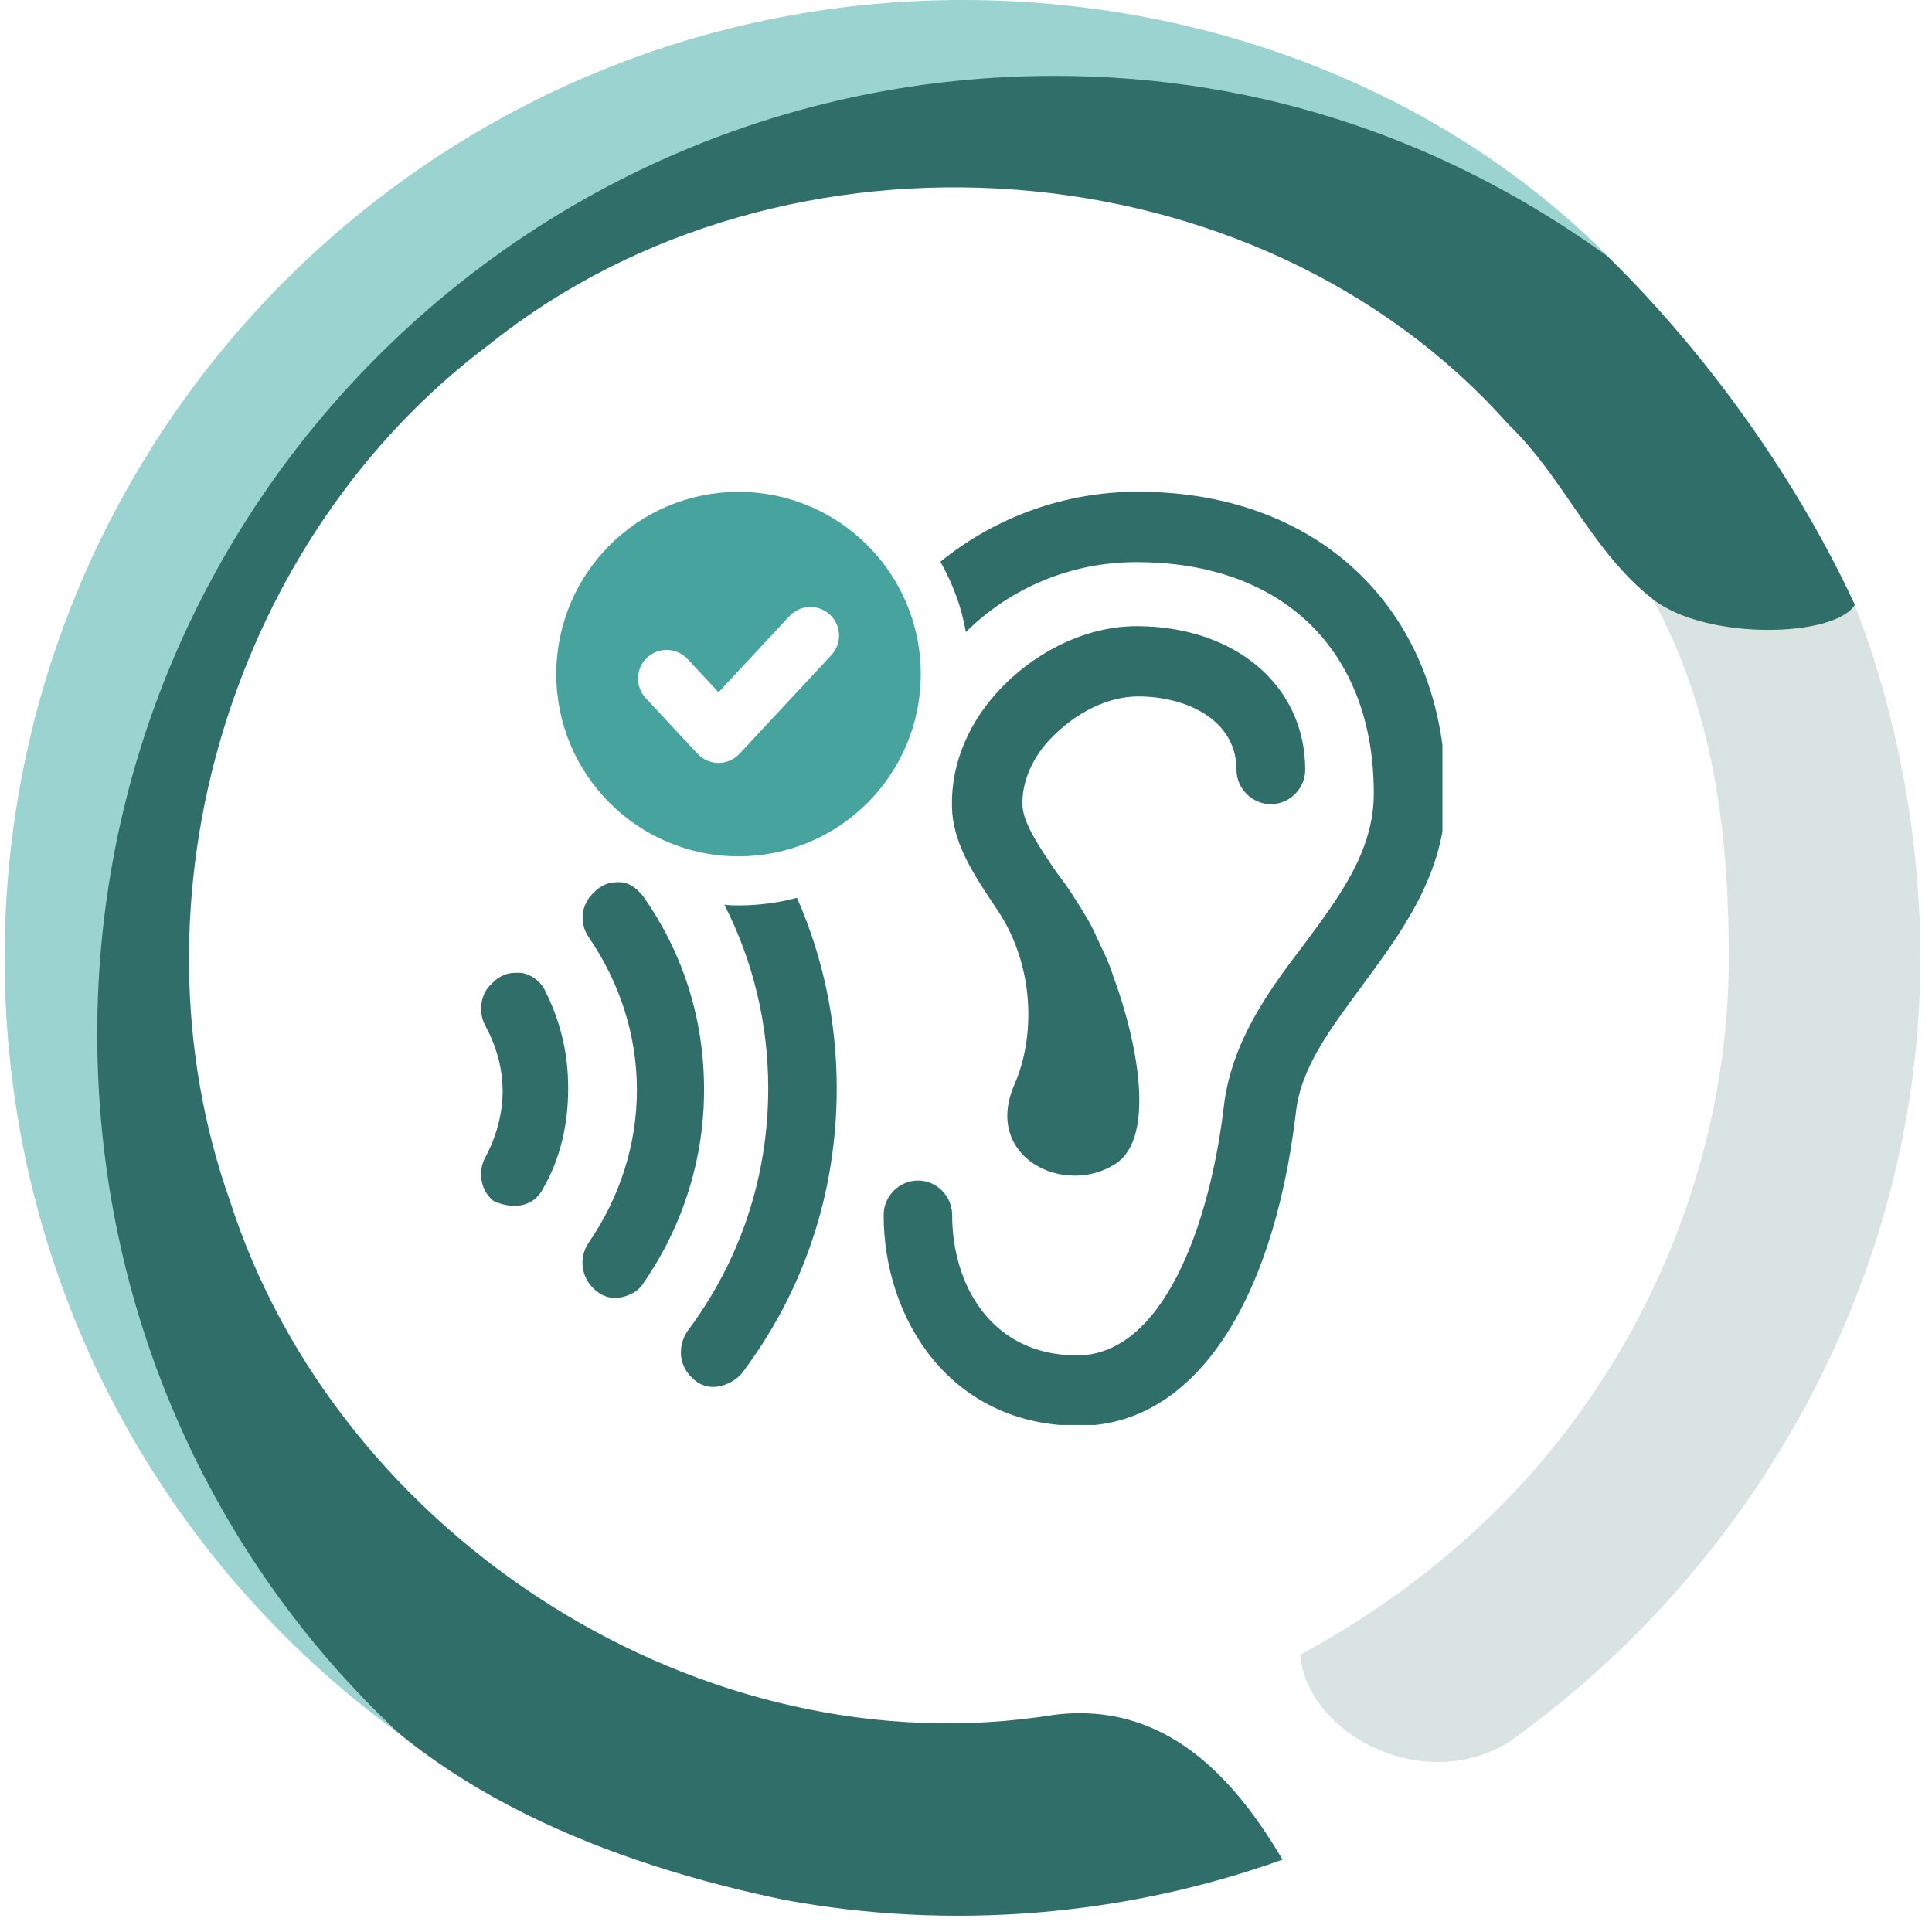 <svg xmlns="http://www.w3.org/2000/svg" xmlns:xlink="http://www.w3.org/1999/xlink" width="276" zoomAndPan="magnify" viewBox="0 0 206.88 207" height="276" preserveAspectRatio="xMidYMid meet"><defs><clipPath id="f5922b1822"><path d="M 139 60 L 205.695 60 L 205.695 189 L 139 189 Z M 139 60 " clip-rule="nonzero"></path></clipPath><clipPath id="6c103bd0ca"><path d="M 9 7 L 199 7 L 199 205.258 L 9 205.258 Z M 9 7 " clip-rule="nonzero"></path></clipPath><clipPath id="c7ad687eb0"><path d="M 0.438 0 L 173 0 L 173 186 L 0.438 186 Z M 0.438 0 " clip-rule="nonzero"></path></clipPath><clipPath id="0d4f053686"><path d="M 94 52.664 L 154.488 52.664 L 154.488 152.68 L 94 152.68 Z M 94 52.664 " clip-rule="nonzero"></path></clipPath><clipPath id="d49b2cf15b"><path d="M 51.484 104 L 61 104 L 61 130 L 51.484 130 Z M 51.484 104 " clip-rule="nonzero"></path></clipPath><clipPath id="7b883987ac"><path d="M 59 52.664 L 99 52.664 L 99 92 L 59 92 Z M 59 52.664 " clip-rule="nonzero"></path></clipPath></defs><g clip-path="url(#f5922b1822)"><path fill="#cfdcdb" d="M 153.598 60.688 C 153.461 60.688 153.324 60.699 153.184 60.715 L 153.211 60.715 C 153.336 60.703 153.465 60.691 153.59 60.688 Z M 153.82 60.695 C 153.91 60.703 154.004 60.707 154.094 60.715 C 154.004 60.707 153.91 60.699 153.82 60.695 Z M 153.098 60.727 C 152.938 60.75 152.781 60.777 152.625 60.816 C 152.781 60.777 152.941 60.75 153.102 60.727 Z M 152.531 60.84 C 152.516 60.848 152.496 60.848 152.477 60.855 C 152.316 60.902 152.152 60.957 151.992 61.023 C 152.168 60.949 152.348 60.887 152.527 60.84 Z M 177.012 64.164 C 183.348 75.809 185.168 88.438 185.168 102.629 C 185.168 125.863 174.824 148.789 157.574 164.359 C 152.152 169.293 146.016 173.645 139.238 177.293 C 140.074 185.914 152.375 192.184 161.434 186.766 C 161.719 186.598 161.156 186.961 161.434 186.766 C 161.434 186.754 161.434 186.777 161.434 186.766 C 188.457 167.633 205.695 136.086 205.695 102.629 C 205.695 89.473 203.094 76.105 198.566 64.562 C 196.387 68.074 184.199 64.164 177.012 64.164 Z M 177.012 64.164 " fill-opacity="0.8" fill-rule="nonzero"></path></g><g clip-path="url(#6c103bd0ca)"><path fill="#306e6a" d="M 112.59 7.328 C 72.902 6.82 34.641 31.84 18.664 68.082 C 2.516 103.055 8.246 146.902 33.391 176.203 C 45.473 191.953 65.211 199.672 84.098 203.586 C 101.824 206.832 120.391 205.336 137.352 199.246 C 132.289 190.656 124.91 182.242 112.887 183.73 C 75.242 189.836 36.133 164.738 24.574 128.652 C 13.062 96.18 24.859 57.418 52.461 36.832 C 83.992 11.637 134.578 15.121 161.543 45.457 C 167.434 51.09 170.512 59.105 177.027 64.195 C 182.719 68.641 196.488 68.324 198.676 64.801 C 192.027 50.426 181.543 36.176 170.422 25.781 C 162.199 20.137 151.824 14.375 141.621 11.477 C 132.211 8.711 122.398 7.324 112.59 7.328 Z M 112.59 7.328 " fill-opacity="1" fill-rule="nonzero"></path></g><g clip-path="url(#c7ad687eb0)"><path fill="#9ad3cf" d="M 103.066 0 C 46.383 0 0.438 45.949 0.438 102.629 C 0.438 136.848 17.008 167.129 42.754 185.777 C 22.68 167.043 10.359 140.383 10.359 110.762 C 10.359 54.082 56.254 8.129 112.934 8.129 C 135.398 8.129 155.379 15.293 172.277 27.531 C 155.215 10.312 130.125 0 103.062 0 Z M 103.066 0 " fill-opacity="1" fill-rule="nonzero"></path></g><g clip-path="url(#0d4f053686)"><path fill="#306e6a" d="M 154.84 85.164 C 154.84 93.68 149.973 100.047 145.797 105.727 C 142.469 110.266 139.266 114.445 138.781 119.27 C 136.266 140.195 127.586 152.766 115.543 152.766 C 101.797 152.766 94.617 141.371 94.617 130.18 C 94.617 128.152 96.281 126.488 98.309 126.488 C 100.297 126.488 101.957 128.152 101.957 130.18 C 101.957 137.68 106.176 145.223 115.34 145.223 C 124.508 145.223 129.574 131.316 131.074 118.461 C 131.926 111.605 135.781 106.254 139.633 101.223 C 143.484 96.035 147.133 91.168 147.133 85.004 C 147.133 69.754 137.441 60.227 121.707 60.227 C 114.57 60.227 108.121 63.062 103.418 67.727 C 102.973 65.012 102 62.496 100.699 60.184 C 106.5 55.48 113.879 52.684 121.871 52.684 C 141.617 52.684 154.84 65.742 154.84 85.164 Z M 154.84 85.164 " fill-opacity="1" fill-rule="nonzero"></path></g><path fill="#306e6a" d="M 121.883 74.617 C 127.07 74.617 132.422 77.125 132.422 82.48 C 132.422 84.488 134.098 86.16 136.105 86.16 C 138.113 86.16 139.785 84.488 139.785 82.48 C 139.785 73.445 132.258 67.09 121.715 67.09 C 116.363 67.09 110.84 69.766 106.828 74.117 C 103.312 77.965 101.641 82.648 101.973 87.164 C 102.309 90.848 104.484 94.023 106.828 97.539 C 110.84 103.562 110.84 111.09 108.668 116.109 C 105.152 123.973 114.02 128.32 119.543 124.641 C 123.723 121.797 121.883 111.758 119.207 104.566 C 118.703 102.891 117.867 101.387 117.199 99.879 C 117.031 99.547 116.863 99.211 116.699 98.875 C 115.527 96.867 114.355 95.027 113.184 93.523 C 111.344 90.848 109.672 88.336 109.504 86.496 C 109.336 84.152 110.34 81.477 112.348 79.301 C 115.191 76.289 118.707 74.617 121.883 74.617 Z M 121.883 74.617 " fill-opacity="1" fill-rule="nonzero"></path><g clip-path="url(#d49b2cf15b)"><path fill="#306e6a" d="M 55.633 129.156 C 56.801 128.992 57.641 128.32 58.141 127.316 C 59.98 124.141 60.816 120.457 60.816 116.609 C 60.816 112.762 59.98 109.418 58.309 106.07 C 57.805 105.066 56.801 104.398 55.797 104.23 L 55.129 104.23 C 54.293 104.23 53.457 104.562 52.789 105.234 L 52.621 105.402 C 51.449 106.406 51.113 108.414 51.949 109.918 C 53.121 112.094 53.793 114.434 53.793 116.945 C 53.793 119.285 53.121 121.797 51.949 123.973 C 51.113 125.477 51.449 127.484 52.621 128.488 L 52.789 128.656 C 53.457 128.992 54.629 129.324 55.633 129.156 Z M 55.633 129.156 " fill-opacity="1" fill-rule="nonzero"></path></g><path fill="#306e6a" d="M 68.848 137.523 C 73.031 131.5 75.375 124.305 75.375 116.777 C 75.375 109.25 73.199 102.223 68.848 96.031 C 68.18 95.195 67.344 94.527 66.34 94.527 L 66.004 94.527 C 65.168 94.527 64.332 94.859 63.66 95.531 C 62.156 96.867 61.988 98.875 62.992 100.383 C 66.34 105.234 68.18 110.922 68.18 116.777 C 68.18 122.633 66.34 128.32 62.992 133.172 C 61.988 134.68 62.156 136.688 63.496 138.023 C 64.332 138.863 65.336 139.195 66.34 139.027 C 67.344 138.863 68.348 138.359 68.848 137.523 Z M 68.848 137.523 " fill-opacity="1" fill-rule="nonzero"></path><path fill="#306e6a" d="M 89.59 116.594 C 89.59 127.828 86.062 138.371 79.371 147.211 C 78.723 147.902 77.867 148.387 76.898 148.551 C 75.883 148.754 74.871 148.387 74.219 147.738 C 72.68 146.398 72.516 144.371 73.531 142.711 C 79.207 135.168 82.25 126.164 82.25 116.594 C 82.25 109.66 80.629 102.969 77.547 96.926 C 78.07 97.008 78.559 97.008 79.086 97.008 C 81.234 97.008 83.344 96.723 85.332 96.195 C 88.129 102.562 89.59 109.457 89.59 116.594 Z M 89.59 116.594 " fill-opacity="1" fill-rule="nonzero"></path><g clip-path="url(#7b883987ac)"><path fill="#47a39d" d="M 79.066 52.699 C 68.285 52.699 59.543 61.441 59.543 72.227 C 59.543 83.008 68.285 91.75 79.066 91.75 C 89.852 91.75 98.594 83.008 98.594 72.227 C 98.594 61.441 89.852 52.699 79.066 52.699 Z M 89.016 70.188 L 79.172 80.762 C 78.59 81.387 77.777 81.742 76.926 81.742 C 76.074 81.742 75.262 81.387 74.68 80.766 L 69.121 74.793 C 67.965 73.551 68.035 71.613 69.277 70.457 C 70.516 69.305 72.453 69.371 73.609 70.609 L 76.926 74.172 L 84.523 66.012 C 85.68 64.77 87.625 64.703 88.859 65.855 C 90.098 67.008 90.168 68.949 89.016 70.188 Z M 89.016 70.188 " fill-opacity="1" fill-rule="nonzero"></path></g></svg>